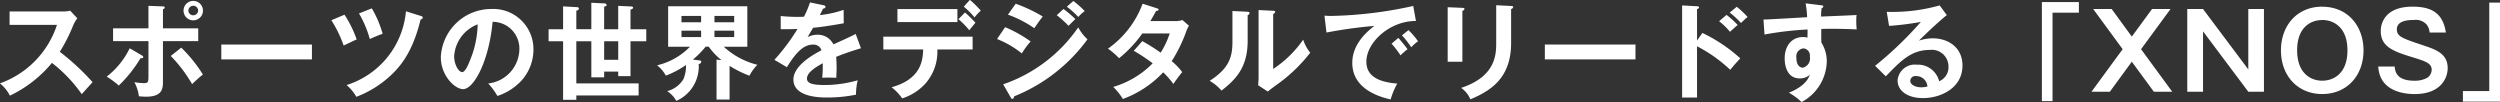 <svg xmlns="http://www.w3.org/2000/svg" width="333.094" height="13.593" viewBox="0 0 333.094 13.593">
  <rect x="0" y="0" width="333.094" height="13.593" fill="#333333" stroke="none"/>
  <defs>
    <style>
      .cls-1 {
        fill: #fff;
        fill-rule: evenodd;
      }
    </style>
  </defs>
  <path id="main_txt_02.svg" class="cls-1" d="M583.216,988.5a12.327,12.327,0,0,1-7.6,7.794,5.049,5.049,0,0,1,1.329,1.637,16.371,16.371,0,0,0,5.6-4.366,19.127,19.127,0,0,1,3.974,4.17c0.168-.2.952-1.063,1.441-1.6a31.78,31.78,0,0,0-4.365-4.044,22.589,22.589,0,0,0,1.8-3.568,4.546,4.546,0,0,1,.531-0.895l-0.951-1.022a3.793,3.793,0,0,1-.966.112h-7.108V988.5h6.311Zm18.151-3.19a1.294,1.294,0,1,0,1.3,1.3A1.287,1.287,0,0,0,601.367,985.313Zm0,0.643a0.657,0.657,0,0,1,.658.658,0.651,0.651,0,0,1-1.3,0A0.654,0.654,0,0,1,601.367,985.956Zm-5.961,3.009h-4.715v1.707h4.715v4.506c0,0.881,0,1.091-.6,1.091a9.577,9.577,0,0,1-1.274-.126,5.484,5.484,0,0,1,.6,1.875c0.28,0.028.7,0.056,0.951,0.056,2.253,0,2.253-1.147,2.253-2.113v-5.289h4.7v-1.707h-4.7v-2.547a0.287,0.287,0,0,0,.238-0.21c0-.154-0.154-0.168-0.308-0.168l-1.861-.07v3Zm-2.5,2.658a10.63,10.63,0,0,1-3.065,3.779,10.307,10.307,0,0,1,1.609,1.189,17.613,17.613,0,0,0,2.9-3.652c0.182,0.014.364,0.014,0.364-.14a0.311,0.311,0,0,0-.182-0.224Zm5.471,1.022a19.022,19.022,0,0,1,2.84,3.75c0.294-.28.966-0.91,1.441-1.273a18.75,18.75,0,0,0-2.882-3.582Zm6.733-1.525v1.987h12.076V991.12H605.106Zm14.667-3.233a16.5,16.5,0,0,1,1.637,3.373c0.574-.28,1.427-0.686,1.735-0.812a15.3,15.3,0,0,0-1.623-3.3Zm3.68-.909a14.218,14.218,0,0,1,1.441,3.414c0.882-.392.98-0.434,1.707-0.7a14.023,14.023,0,0,0-1.441-3.387Zm6.255-.28a11.347,11.347,0,0,1-7.906,9.823,6.073,6.073,0,0,1,1.3,1.567,13.856,13.856,0,0,0,4.478-2.756c2.071-1.861,3.274-4.24,4.086-7.57a0.24,0.24,0,0,0,.279-0.238c0-.084-0.041-0.14-0.223-0.2Zm12.19,11.278a7.625,7.625,0,0,0,3.148-1.987,6.169,6.169,0,0,0,1.651-4.24,5.356,5.356,0,0,0-5.653-5.359,6.726,6.726,0,0,0-6.688,6.409c0,2.5,1.889,4.268,2.966,4.268,1.442,0,3.457-3.75,3.932-8.97a3.563,3.563,0,0,1,3.568,3.652,4.664,4.664,0,0,1-4.155,4.562A9.065,9.065,0,0,1,641.9,997.976Zm-2.631-9.543a13.265,13.265,0,0,1-1.049,4.856c-0.224.559-.616,1.511-1.022,1.511-0.433,0-1.063-.938-1.063-2.127A4.867,4.867,0,0,1,639.267,988.433Zm11.379,0.658h-1.931v1.6h1.931v7.794h1.763v-0.574h8.3V996.3h-8.3v-5.611h2v4.8h1.707V994.73h1.875v0.6h1.637v-4.646h2.1v-1.6h-2.1v-2.6c0.308-.14.35-0.168,0.35-0.266,0-.14-0.154-0.168-0.294-0.168l-1.693-.084v3.121h-1.875v-3c0.266-.084.336-0.126,0.336-0.223a0.29,0.29,0,0,0-.336-0.224l-1.707-.084v3.526h-2v-2.477a0.372,0.372,0,0,0,.35-0.266,0.251,0.251,0,0,0-.308-0.2l-1.805-.1v3.037Zm7.346,4.072h-1.875v-2.477h1.875v2.477Zm14.835,0.8a14.287,14.287,0,0,0,2.645,1.316,6.007,6.007,0,0,1,1.063-1.456,10.2,10.2,0,0,1-4.477-2.406h3.134v-5.388h-10.55v5.388h2.91a8.988,8.988,0,0,1-4.38,2.476,4.429,4.429,0,0,1,1.162,1.372,12.219,12.219,0,0,0,2.686-1.414,4.458,4.458,0,0,1-.336,1.875,3.574,3.574,0,0,1-2.168,1.609,3.674,3.674,0,0,1,1.217,1.3,5.007,5.007,0,0,0,2.98-4.912,0.389,0.389,0,0,0,.35-0.307c0-.154-0.168-0.168-0.28-0.182l-0.839-.1a12.981,12.981,0,0,0,1.693-1.721h0.42a8.8,8.8,0,0,0,1.693,1.791l-0.658-.07v5.317h1.735V993.96Zm-2.015-6.646h2.631v0.839h-2.631v-0.839Zm-1.777.839h-2.616v-0.839h2.616v0.839Zm1.777,1.12h2.631v0.853h-2.631v-0.853Zm-1.777.853h-2.616v-0.853h2.616v0.853Zm14.513-4.617a14.337,14.337,0,0,1-.8,1.9,8.44,8.44,0,0,1-.854.028c-1.091,0-1.931-.084-2.253-0.112v1.749c1.134,0.014,1.554,0,2.239-.028a27.414,27.414,0,0,1-3.078,4.114l1.665,0.979c1.329-2.183,2.365-3.008,3.456-3.008a1.107,1.107,0,0,1,1.148.755c-0.854.448-3.737,1.959-3.737,3.9,0,2.393,3.667,2.393,4.45,2.393a19.135,19.135,0,0,0,3.89-.378,7.838,7.838,0,0,1,.224-1.917,15.926,15.926,0,0,1-4.394.63c-1.651,0-2.364-.224-2.364-0.854,0-.6.573-1.217,2.1-2.043a14.571,14.571,0,0,1-.07,1.931c0.644-.042,1.778,0,1.876,0,0.013-.349.041-0.769,0.041-1.385,0-.364-0.014-0.853-0.055-1.4,1.007-.42,2.07-0.77,3.3-1.148l-0.7-1.9c-0.588.308-1.973,0.938-2.966,1.386a2.324,2.324,0,0,0-2.113-1.288,2.843,2.843,0,0,0-1.329.322c0.237-.42.559-0.937,0.727-1.245,1.357-.126,2.757-0.364,4.086-0.6l-0.014-1.791a13.976,13.976,0,0,1-3.162.7c0.168-.336.266-0.532,0.419-0.868a0.31,0.31,0,0,0,.336-0.224,0.281,0.281,0,0,0-.28-0.223Zm19.775,2.239a9.852,9.852,0,0,1,1.441,1.469c0.588-.714.644-0.8,0.826-0.994a14.135,14.135,0,0,0-1.4-1.371Zm-8.13-1.344v1.721h7.99V986.4h-7.99Zm3.428,5.373c-0.042,1.68-.434,3.988-4.212,5.038a6.309,6.309,0,0,1,1.414,1.483,7.065,7.065,0,0,0,3.106-1.987,6.414,6.414,0,0,0,1.581-4.534h4.7V990.07H693.318v1.707h5.3Zm5.415-5.7a10.584,10.584,0,0,1,1.428,1.428,6.756,6.756,0,0,1,.839-0.9,15.7,15.7,0,0,0-1.455-1.441Zm12.387,1.134a15.087,15.087,0,0,1,1.567,1.413c0.252-.252.657-0.658,0.909-0.895a14.333,14.333,0,0,0-1.581-1.344Zm-6.507-.07a14.9,14.9,0,0,1,3.512,1.805c0.224-.336.854-1.245,1.134-1.553a19.666,19.666,0,0,0-3.611-1.707Zm7.85-1.064a12.614,12.614,0,0,1,1.525,1.372,5.073,5.073,0,0,1,.854-0.784,11.861,11.861,0,0,0-1.512-1.343Zm-9.3,4.31a12.705,12.705,0,0,1,3.3,1.917,10.651,10.651,0,0,1,1.175-1.595,17.272,17.272,0,0,0-3.4-1.9Zm1.819,7.78a0.262,0.262,0,0,0,.21.2,0.325,0.325,0,0,0,.238-0.336,22.449,22.449,0,0,0,9.78-7.6,6.277,6.277,0,0,1-1.231-1.595,20,20,0,0,1-10,7.584Zm16.4-6.213a26.3,26.3,0,0,1,2.519,1.665,12.115,12.115,0,0,1-5.262,3.149,8.13,8.13,0,0,1,1.288,1.609,13.969,13.969,0,0,0,5.373-3.554,11.767,11.767,0,0,1,1.357,1.553c0.182-.28.77-1.105,1.176-1.581a8.075,8.075,0,0,0-1.4-1.455,19.96,19.96,0,0,0,2-4.142,5.738,5.738,0,0,1,.294-0.588l-0.867-.756a2.5,2.5,0,0,1-.938.14h-3.33c0.322-.545.531-0.923,0.755-1.343,0.084-.014.336-0.014,0.336-0.2,0-.084-0.084-0.112-0.252-0.168l-1.875-.6a12.7,12.7,0,0,1-4.617,5.988,9.39,9.39,0,0,1,1.483,1.274,16.133,16.133,0,0,0,3.092-3.3h3.652a11.334,11.334,0,0,1-1.2,2.56,26.942,26.942,0,0,0-2.449-1.539Zm13.142-5.3v4.1c0,1.931-.378,3.512-3.037,5.205a6,6,0,0,1,1.582,1.3c1.9-1.484,3.484-3.079,3.484-6.633V987.2a0.312,0.312,0,0,0,.252-0.266c0-.168-0.182-0.168-0.322-0.182Zm3.484-.126v8.913c0,0.378-.028.728-0.056,1.106l1.287,0.839c0.364-.307.49-0.405,1.651-1.245a20.836,20.836,0,0,0,4-3.932,5.265,5.265,0,0,1-.937-1.735,14.618,14.618,0,0,1-4,3.9v-7.332a0.365,0.365,0,0,0,.266-0.266c0-.14-0.112-0.14-0.266-0.154Zm17.717,4.478a12.474,12.474,0,0,1,1.19,1.553,10.472,10.472,0,0,1,.937-0.812c-0.322-.475-1.021-1.287-1.217-1.511Zm1.386-1.106a11.226,11.226,0,0,1,1.231,1.582,7.009,7.009,0,0,1,.91-0.8,9.782,9.782,0,0,0-1.274-1.483Zm1.5-3.918a54.843,54.843,0,0,1-10.914,1.33,8.286,8.286,0,0,1-.91-0.042l0.266,2.253a60.476,60.476,0,0,1,6.381-.882c-1.875,1.441-2.939,3.05-2.939,4.925,0,3.177,2.981,4.394,5.107,4.87a10.282,10.282,0,0,1,.882-2.113c-2.966-.224-4.114-1.287-4.114-2.924,0-2.561,3.106-5.43,6.605-5.416Zm4.592,0.168v7.263h1.959v-6.773a0.385,0.385,0,0,0,.28-0.266c0-.126-0.112-0.126-0.28-0.14Zm6.465-.265v5.051c0,1.539-.1,4.464-4.674,5.961a3.458,3.458,0,0,1,1.232,1.525c2.7-1.133,5.429-2.827,5.429-7.5V986.39a0.341,0.341,0,0,0,.28-0.28c0-.07-0.07-0.112-0.28-0.126Zm6.481,5.233v1.987h12.076V991.12H781.446Zm20.278-.532v-4.2a0.266,0.266,0,0,0,.266-0.21c0-.126-0.126-0.14-0.266-0.154l-1.987-.112v12.272h1.987v-6.828a19.359,19.359,0,0,1,4.422,3.134c0.6-.714.8-0.952,1.343-1.525a20.958,20.958,0,0,0-5.051-3.386Zm4.352-3.722a11.313,11.313,0,0,1,1.5,1.385c0.574-.545.644-0.6,0.882-0.8a11.6,11.6,0,0,0-1.442-1.358Zm-1.413,1.147a9.438,9.438,0,0,1,1.455,1.414c0.252-.238.756-0.686,1.021-0.91a12.159,12.159,0,0,0-1.483-1.343Zm11.532-2.378a15.426,15.426,0,0,1,.2,1.847c-4.827.28-5.359,0.308-5.821,0.308l0.14,2a42.969,42.969,0,0,1,5.737-.671c0,0.308,0,.5-0.014,1.091a1.8,1.8,0,0,0-.587-0.084c-1.484,0-2.449,1.134-2.449,2.855,0,0.937.308,2.658,2.015,2.658a1.97,1.97,0,0,0,1.343-.489c-0.168.433-.6,1.511-2.8,2.392a8,8,0,0,1,1.693,1.246,6.29,6.29,0,0,0,3.358-5.373,4.674,4.674,0,0,0-.714-2.547c-0.042-.658-0.014-1.581-0.014-1.819,0.63-.028,2.057-0.056,4.716.056a9.176,9.176,0,0,1-.056-1.232,3.987,3.987,0,0,1,.042-0.685c-0.168.014-.63,0.042-4.73,0.21a7.645,7.645,0,0,1,.07-1.12,0.277,0.277,0,0,0,.224-0.238c0-.1-0.1-0.126-0.322-0.153Zm-0.307,6a0.953,0.953,0,0,1,.867,1.092,1.272,1.272,0,0,1-.923,1.483c-0.238,0-.868-0.14-0.868-1.3A1.073,1.073,0,0,1,815.888,991.637Zm18.165-5.723a23.247,23.247,0,0,1-7.053.854l0.308,1.875a39.281,39.281,0,0,0,4.24-.532,48.146,48.146,0,0,1-6.1,5.849l1.427,1.4c1.973-2.043,3.387-3.513,5.835-3.513a2.225,2.225,0,0,1,2.519,2.225,2.016,2.016,0,0,1-1.245,1.945A2.916,2.916,0,0,0,831,993.806a2.3,2.3,0,0,0-2.546,2.1c0,1.33,1.245,2.351,3.4,2.351,2.281,0,5.247-1.287,5.247-4.338,0-2.406-1.889-3.624-3.96-3.624a5.681,5.681,0,0,0-1.833.308c0.532-.574,2.855-2.757,3.708-3.4Zm-1.623,10.8a3.459,3.459,0,0,1-.84.112c-0.686,0-1.455-.308-1.455-0.868a0.67,0.67,0,0,1,.769-0.629A1.489,1.489,0,0,1,832.43,996.717Zm15.24-11.25v13.2H849.1V986.88h3.512v-1.413h-4.94Zm6.831,0.923,3.932,5.359-4.155,5.667h2.448l2.925-4,2.938,4h2.449l-4.156-5.667,3.932-5.359h-2.463l-2.7,3.68-2.687-3.68H854.5Zm12.54,0v11.026h2.1v-8.045l6.031,8.045h2.085V986.39h-2.085v8.046l-6.031-8.046h-2.1Zm17.983-.308c-3.358,0-5.5,2.519-5.5,5.821,0,3.429,2.267,5.821,5.5,5.821s5.5-2.392,5.5-5.821C890.523,988.6,888.4,986.082,885.024,986.082Zm0,1.777c1.525,0,3.358.966,3.358,4.044,0,3.2-1.959,4.044-3.358,4.044-1.539,0-3.344-.993-3.344-4.044C881.68,988.783,883.541,987.859,885.024,987.859Zm16.472,1.666c-0.392-2.561-1.861-3.443-4.45-3.443-3.512,0-4.226,2.057-4.226,3.247,0,2.1,1.679,2.714,4.254,3.5,1.791,0.546,2.533.811,2.533,1.679a1.334,1.334,0,0,1-.56,1.035,3.4,3.4,0,0,1-1.749.406c-1.749,0-2.561-.657-2.617-1.889H892.5c0.154,2.911,2.729,3.666,4.856,3.666,3.582,0,4.393-2.253,4.393-3.442,0-1.959-1.595-2.491-3.26-3.05-2.854-.952-3.512-1.176-3.512-2.141,0-1.232,1.735-1.232,2.225-1.232a1.936,1.936,0,0,1,1.763.63,2.047,2.047,0,0,1,.378,1.036H901.5Zm7.222,9.207V985.537H907.29v11.782h-3.512v1.413h4.94Z" transform="translate(-575.625 -985.188)"/>
</svg>
